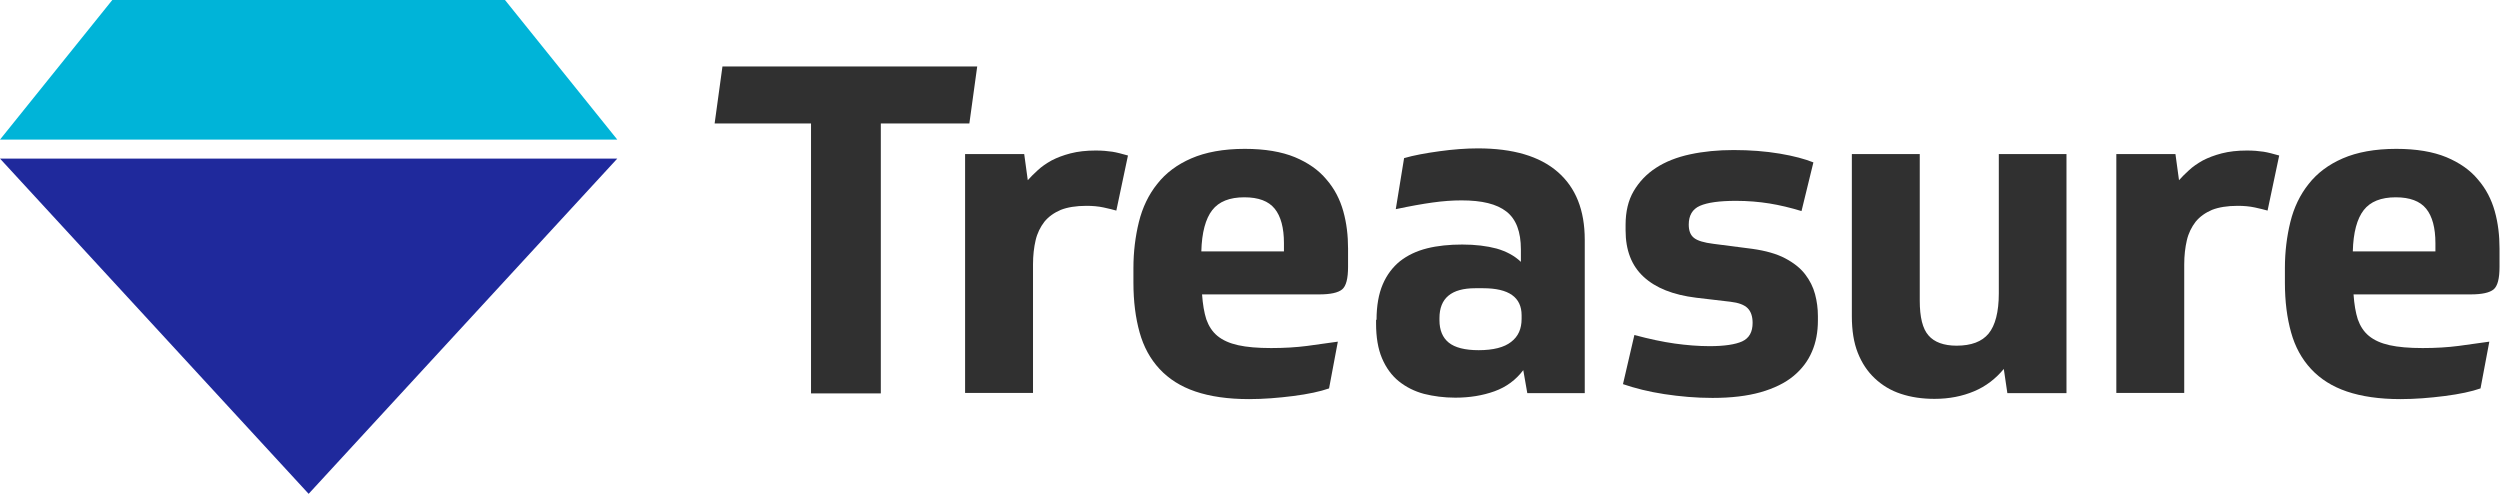 <svg width="162" height="32" viewBox="0 0 162 32" fill="none" xmlns="http://www.w3.org/2000/svg">
<path d="M7.277 0H32.723L40 9.046H0L7.277 0Z" fill="#00B4D8"/>
<path d="M40 10.277L20 32L0 10.277H40Z" fill="#1F299C"/>
<path d="M63.323 4.308L62.815 8H57.077V25.492H52.554V8H46.308L46.815 4.308H63.323Z" fill="#303030"/>
<path d="M72.338 13.646C72.138 13.585 71.862 13.523 71.523 13.446C71.169 13.369 70.8 13.338 70.4 13.338C69.723 13.338 69.169 13.431 68.739 13.6C68.308 13.785 67.954 14.031 67.677 14.369C67.415 14.708 67.215 15.108 67.108 15.569C67 16.031 66.939 16.554 66.939 17.139V25.462H62.538V9.985H66.369L66.6 11.677C66.785 11.477 66.985 11.262 67.246 11.031C67.492 10.8 67.785 10.6 68.138 10.4C68.492 10.215 68.892 10.062 69.369 9.938C69.846 9.815 70.385 9.754 71 9.754C71.415 9.754 71.769 9.785 72.077 9.831C72.369 9.877 72.708 9.969 73.092 10.077L72.338 13.646Z" fill="#303030"/>
<path d="M77.892 19.062C77.939 19.723 78.031 20.262 78.169 20.692C78.323 21.123 78.554 21.492 78.892 21.769C79.231 22.046 79.677 22.246 80.231 22.369C80.785 22.492 81.492 22.554 82.369 22.554C83.215 22.554 84 22.508 84.708 22.415C85.415 22.323 86.077 22.231 86.692 22.139L86.123 25.169C85.554 25.369 84.769 25.538 83.8 25.662C82.831 25.785 81.877 25.862 80.939 25.862C79.569 25.862 78.415 25.692 77.462 25.369C76.508 25.046 75.739 24.554 75.138 23.908C74.538 23.262 74.108 22.477 73.846 21.538C73.585 20.6 73.446 19.538 73.446 18.323V17.369C73.446 16.323 73.569 15.323 73.8 14.385C74.031 13.446 74.431 12.615 74.985 11.923C75.538 11.215 76.277 10.662 77.2 10.262C78.123 9.862 79.277 9.646 80.662 9.646C81.969 9.646 83.046 9.831 83.908 10.185C84.754 10.539 85.446 11.015 85.954 11.631C86.477 12.231 86.831 12.923 87.046 13.692C87.261 14.462 87.354 15.262 87.354 16.108V17.292C87.354 18.046 87.231 18.538 86.969 18.754C86.708 18.969 86.215 19.077 85.477 19.077H77.892V19.062ZM80.631 12.785C79.677 12.785 78.985 13.062 78.554 13.615C78.123 14.169 77.877 15.062 77.846 16.292H83.2V15.754C83.2 14.769 83 14.015 82.6 13.523C82.2 13.031 81.554 12.785 80.631 12.785Z" fill="#303030"/>
<path d="M89.2 20.723C89.2 19.815 89.338 19.046 89.6 18.431C89.862 17.815 90.246 17.308 90.723 16.923C91.215 16.538 91.8 16.262 92.477 16.092C93.154 15.923 93.923 15.846 94.754 15.846C95.6 15.846 96.354 15.938 96.985 16.108C97.615 16.292 98.138 16.569 98.554 16.969V16.169C98.554 15.015 98.246 14.2 97.615 13.708C96.985 13.215 96.031 12.985 94.708 12.985C94.108 12.985 93.492 13.031 92.831 13.123C92.169 13.215 91.385 13.354 90.446 13.554L90.985 10.246C91.615 10.062 92.385 9.923 93.277 9.8C94.169 9.677 95 9.615 95.769 9.615C98.046 9.615 99.769 10.123 100.938 11.139C102.108 12.154 102.692 13.615 102.692 15.539V25.477H98.969L98.708 23.985C98.231 24.615 97.615 25.077 96.846 25.354C96.077 25.631 95.231 25.769 94.308 25.769C93.569 25.769 92.892 25.677 92.277 25.523C91.646 25.354 91.108 25.077 90.646 24.708C90.185 24.338 89.815 23.831 89.554 23.215C89.292 22.6 89.169 21.846 89.169 20.954V20.723H89.2ZM93.277 20.754C93.277 21.385 93.477 21.877 93.877 22.2C94.277 22.523 94.923 22.692 95.815 22.692C96.769 22.692 97.477 22.508 97.923 22.154C98.385 21.8 98.6 21.308 98.6 20.662V20.431C98.6 19.262 97.769 18.677 96.108 18.677H95.6C94.046 18.677 93.277 19.323 93.277 20.615V20.754Z" fill="#303030"/>
<path d="M113.538 16.123C114.415 16.246 115.123 16.446 115.677 16.738C116.231 17.031 116.662 17.369 116.969 17.769C117.277 18.169 117.492 18.6 117.615 19.061C117.738 19.523 117.8 20 117.8 20.477V20.769C117.8 21.508 117.677 22.185 117.415 22.785C117.154 23.4 116.754 23.923 116.215 24.369C115.677 24.815 114.954 25.169 114.092 25.415C113.215 25.662 112.185 25.785 110.969 25.785C109.892 25.785 108.862 25.692 107.846 25.538C106.831 25.385 105.938 25.154 105.169 24.892L105.908 21.708C106.877 21.969 107.754 22.154 108.523 22.262C109.292 22.369 110.046 22.431 110.785 22.431C111.738 22.431 112.446 22.323 112.892 22.123C113.354 21.908 113.569 21.508 113.569 20.923C113.569 20.508 113.462 20.185 113.246 19.969C113.031 19.754 112.662 19.615 112.138 19.554L109.908 19.292C108.415 19.108 107.292 18.662 106.508 17.939C105.723 17.215 105.338 16.215 105.338 14.923V14.569C105.338 13.723 105.508 12.985 105.862 12.385C106.215 11.785 106.692 11.277 107.308 10.877C107.923 10.477 108.662 10.185 109.523 10C110.385 9.815 111.323 9.723 112.338 9.723C113.415 9.723 114.4 9.8 115.323 9.954C116.246 10.108 116.969 10.308 117.508 10.523L116.738 13.677C116.031 13.461 115.323 13.292 114.662 13.185C113.985 13.077 113.262 13.015 112.492 13.015C111.415 13.015 110.646 13.123 110.154 13.338C109.662 13.554 109.431 13.969 109.431 14.554C109.431 14.954 109.538 15.231 109.769 15.415C110 15.6 110.415 15.723 111.031 15.8L113.538 16.123Z" fill="#303030"/>
<path d="M133.908 9.985V25.477H130.077L129.846 23.908C129.323 24.538 128.692 25.031 127.923 25.354C127.154 25.677 126.308 25.846 125.354 25.846C124.554 25.846 123.831 25.738 123.185 25.523C122.523 25.308 121.969 24.969 121.492 24.523C121.015 24.077 120.646 23.523 120.385 22.862C120.123 22.2 120 21.415 120 20.492V9.985H124.4V19.477C124.4 20.554 124.585 21.308 124.969 21.738C125.338 22.169 125.954 22.4 126.785 22.4C127.738 22.4 128.431 22.139 128.862 21.615C129.292 21.092 129.523 20.215 129.523 19.015V9.985H133.908Z" fill="#303030"/>
<path d="M146.938 13.646C146.738 13.585 146.462 13.523 146.123 13.446C145.769 13.369 145.4 13.338 145 13.338C144.323 13.338 143.769 13.431 143.338 13.6C142.908 13.785 142.554 14.031 142.277 14.369C142.015 14.708 141.815 15.108 141.708 15.569C141.6 16.031 141.538 16.554 141.538 17.139V25.462H137.138V9.985H140.969L141.2 11.677C141.385 11.477 141.585 11.262 141.846 11.031C142.092 10.8 142.385 10.6 142.738 10.4C143.092 10.215 143.492 10.062 143.969 9.938C144.446 9.815 144.985 9.754 145.6 9.754C146.015 9.754 146.369 9.785 146.677 9.831C146.969 9.877 147.308 9.969 147.692 10.077L146.938 13.646Z" fill="#303030"/>
<path d="M152.508 19.062C152.554 19.723 152.646 20.262 152.785 20.692C152.938 21.123 153.169 21.492 153.508 21.769C153.846 22.046 154.292 22.246 154.846 22.369C155.4 22.492 156.108 22.554 156.985 22.554C157.831 22.554 158.615 22.508 159.323 22.415C160.031 22.323 160.692 22.231 161.308 22.139L160.738 25.169C160.169 25.369 159.385 25.538 158.415 25.662C157.446 25.785 156.492 25.862 155.554 25.862C154.185 25.862 153.031 25.692 152.077 25.369C151.123 25.046 150.354 24.554 149.754 23.908C149.154 23.262 148.723 22.477 148.462 21.538C148.2 20.6 148.062 19.538 148.062 18.323V17.369C148.062 16.323 148.185 15.323 148.415 14.385C148.646 13.446 149.046 12.615 149.6 11.923C150.154 11.215 150.892 10.662 151.815 10.262C152.738 9.862 153.892 9.646 155.277 9.646C156.585 9.646 157.662 9.831 158.523 10.185C159.369 10.539 160.062 11.015 160.569 11.631C161.092 12.231 161.446 12.923 161.662 13.692C161.877 14.462 161.969 15.262 161.969 16.108V17.292C161.969 18.046 161.846 18.538 161.585 18.754C161.323 18.969 160.831 19.077 160.092 19.077H152.508V19.062ZM155.246 12.785C154.292 12.785 153.6 13.062 153.169 13.615C152.738 14.169 152.492 15.062 152.462 16.292H157.815V15.754C157.815 14.769 157.615 14.015 157.215 13.523C156.815 13.031 156.154 12.785 155.246 12.785Z" fill="#303030"/>
</svg>
